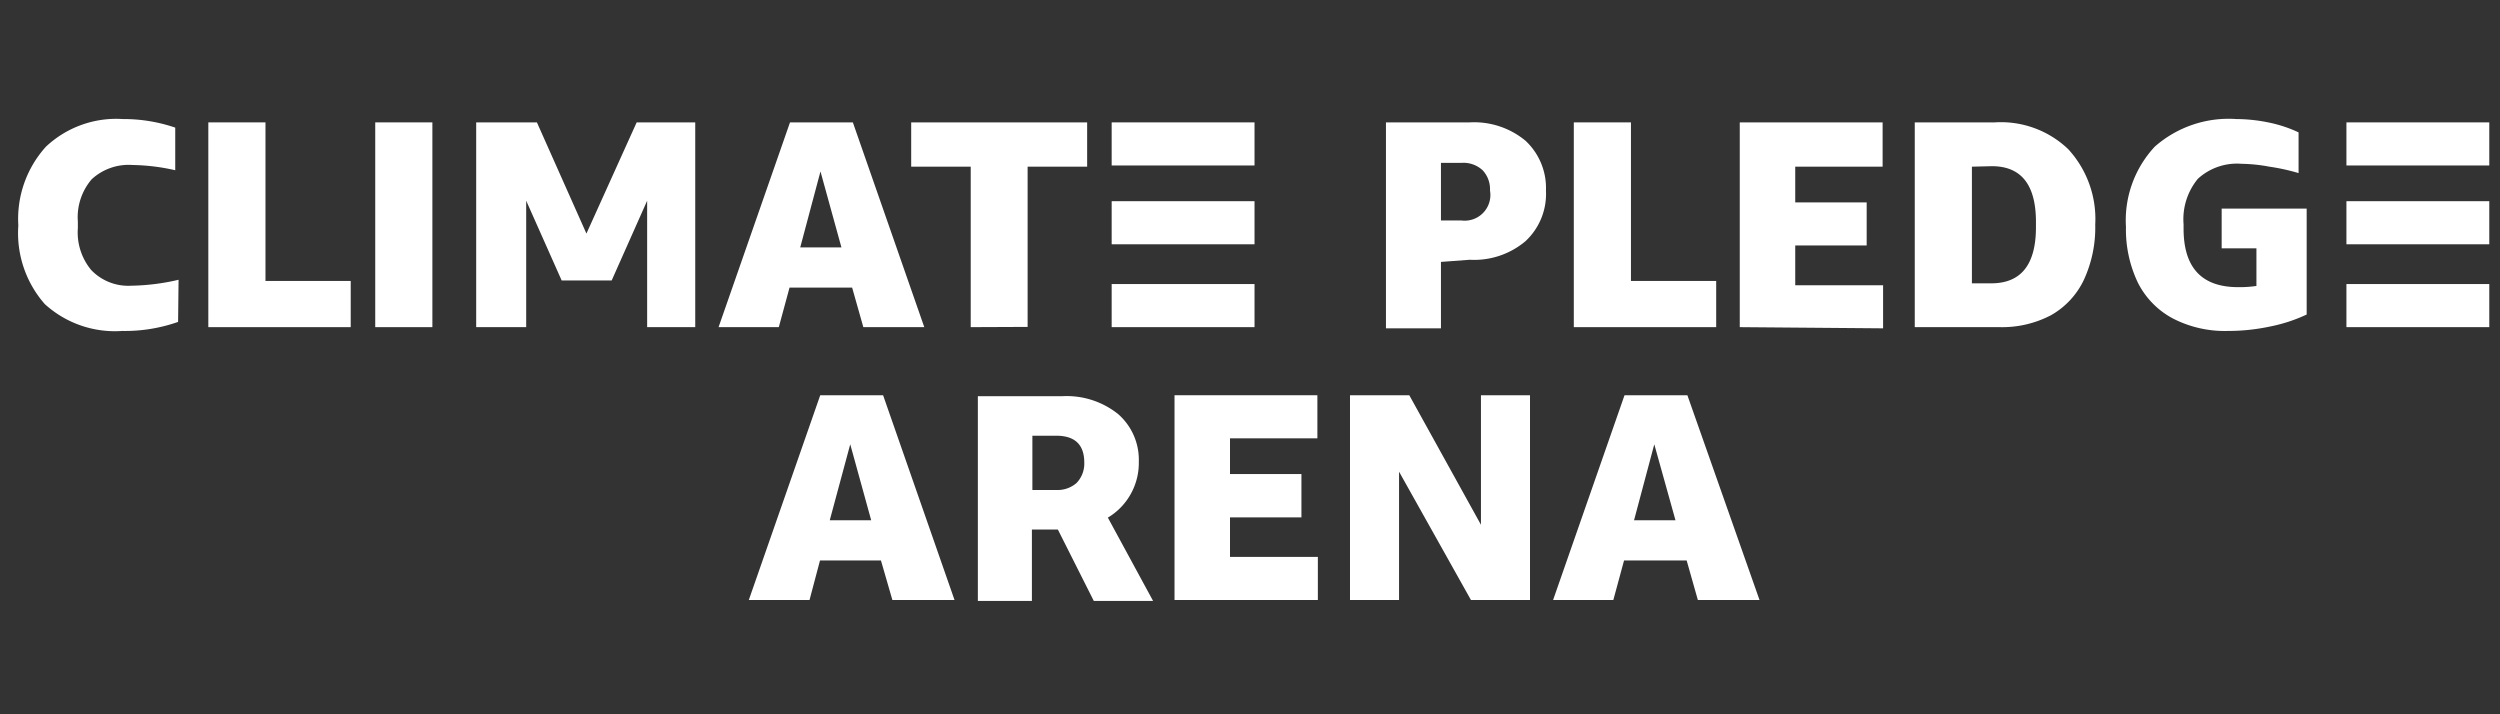 <svg id="Layer_1" data-name="Layer 1" xmlns="http://www.w3.org/2000/svg" viewBox="0 0 105 30"><rect x="0" y="0" width="105" height="30" fill="#333333" stroke="none"/><defs><style>.cls-1{fill:#fff;}</style></defs><title>CPA_LOGO_white_105x30</title><path class="cls-1" d="M7.48,13.52a6.73,6.73,0,0,1-2.35.38,4.37,4.37,0,0,1-3.25-1.13A4.51,4.51,0,0,1,.77,9.47,4.52,4.52,0,0,1,1.93,6.16,4.31,4.31,0,0,1,5.16,5a6.72,6.72,0,0,1,2.2.36V7.15a8.58,8.58,0,0,0-1.79-.22,2.29,2.29,0,0,0-1.72.6,2.45,2.45,0,0,0-.58,1.78v.27a2.47,2.47,0,0,0,.56,1.76A2.15,2.15,0,0,0,5.5,12a9.21,9.21,0,0,0,2-.25Z"/><path class="cls-1" d="M8.75,13.74V5.14h2.4V11.8h3.58v1.94Z"/><path class="cls-1" d="M15.76,13.74V5.14h2.4v8.6Z"/><path class="cls-1" d="M27.18,13.74V8.43l-1.49,3.35h-2.1L22.1,8.43v5.31H20V5.14h2.55l2.08,4.67,2.11-4.67h2.46v8.6Z"/><path class="cls-1" d="M36.26,13.74l-.47-1.66H33.16l-.45,1.66H30.18l3-8.6h2.64l3,8.6Zm-2.65-3.35h1.73L34.46,7.2Z"/><path class="cls-1" d="M40.77,13.74V7h-2.5V5.14h7.39V7h-2.5v6.73Z"/><rect class="cls-1" x="46.69" y="11.93" width="6" height="1.81"/><rect class="cls-1" x="46.69" y="8.45" width="6" height="1.81"/><rect class="cls-1" x="46.69" y="5.14" width="6" height="1.81"/><path class="cls-1" d="M60.52,11v2.79H58.21V5.14h3.52a3.38,3.38,0,0,1,2.34.77A2.71,2.71,0,0,1,64.93,8a2.71,2.71,0,0,1-.86,2.13,3.34,3.34,0,0,1-2.34.78Zm0-1.74h.86A1.08,1.08,0,0,0,62.58,8a1.16,1.16,0,0,0-.31-.85,1.19,1.19,0,0,0-.89-.31h-.86Z"/><path class="cls-1" d="M66.1,13.74V5.14h2.4V11.8h3.58v1.94Z"/><rect class="cls-1" x="98.55" y="8.45" width="6" height="1.81"/><rect class="cls-1" x="98.55" y="11.93" width="6" height="1.81"/><rect class="cls-1" x="98.55" y="5.14" width="6" height="1.81"/><path class="cls-1" d="M80.42,13.74V5.14h3.36a4.09,4.09,0,0,1,3.08,1.12A4.33,4.33,0,0,1,88,9.43a5.24,5.24,0,0,1-.48,2.33,3.36,3.36,0,0,1-1.38,1.48,4.42,4.42,0,0,1-2.16.5ZM82.82,7V11.9h.81c1.25,0,1.88-.78,1.88-2.36V9.32c0-1.56-.62-2.34-1.85-2.34Z"/><path class="cls-1" d="M94,12.06a4.75,4.75,0,0,0,.77-.05V10.43H93.31V8.76h3.57v4.45a6.6,6.6,0,0,1-1.52.5,8.47,8.47,0,0,1-1.8.19,4.75,4.75,0,0,1-2.31-.53,3.47,3.47,0,0,1-1.46-1.5,5.18,5.18,0,0,1-.5-2.34A4.54,4.54,0,0,1,90.5,6.16,4.69,4.69,0,0,1,93.92,5a6.94,6.94,0,0,1,1.39.15,5.53,5.53,0,0,1,1.23.41V7.27A8.53,8.53,0,0,0,95.31,7a6.62,6.62,0,0,0-1.16-.12,2.43,2.43,0,0,0-1.84.63,2.67,2.67,0,0,0-.6,1.91v.18C91.71,11.24,92.47,12.06,94,12.06Z"/><path class="cls-1" d="M73.07,13.74V5.14h6V7H75.4v1.5h3v1.81h-3v1.67h3.69v1.81Z"/><path class="cls-1" d="M34.45,16.6l-3,8.6H34l.44-1.66H37l.48,1.66h2.61l-3-8.6Zm.4,5.25.86-3.19.88,3.19Z"/><path class="cls-1" d="M47.49,20.75a2.67,2.67,0,0,0,.34-1.36,2.55,2.55,0,0,0-.87-2,3.46,3.46,0,0,0-2.34-.75H41.07v8.6h2.27v-3h1.09l1.51,3h2.49l-1.9-3.5A2.65,2.65,0,0,0,47.49,20.75Zm-2.28-.46a1.22,1.22,0,0,1-.85.29h-1V18.3h1c.79,0,1.18.38,1.18,1.13A1.17,1.17,0,0,1,45.21,20.29Z"/><polygon class="cls-1" points="62.2 22.04 59.19 16.6 56.7 16.6 56.7 25.2 58.76 25.2 58.76 19.81 61.78 25.2 64.26 25.2 64.26 16.6 62.2 16.6 62.2 22.04"/><path class="cls-1" d="M70.87,16.6H68.23l-3,8.6h2.53l.45-1.66h2.63l.47,1.66H73.9Zm-2.24,5.25.85-3.19.89,3.19Z"/><path class="cls-1" d="M49.33,25.2V16.6h6v1.81H51.66v1.5h3v1.82h-3v1.66h3.69V25.2Z"/></svg>